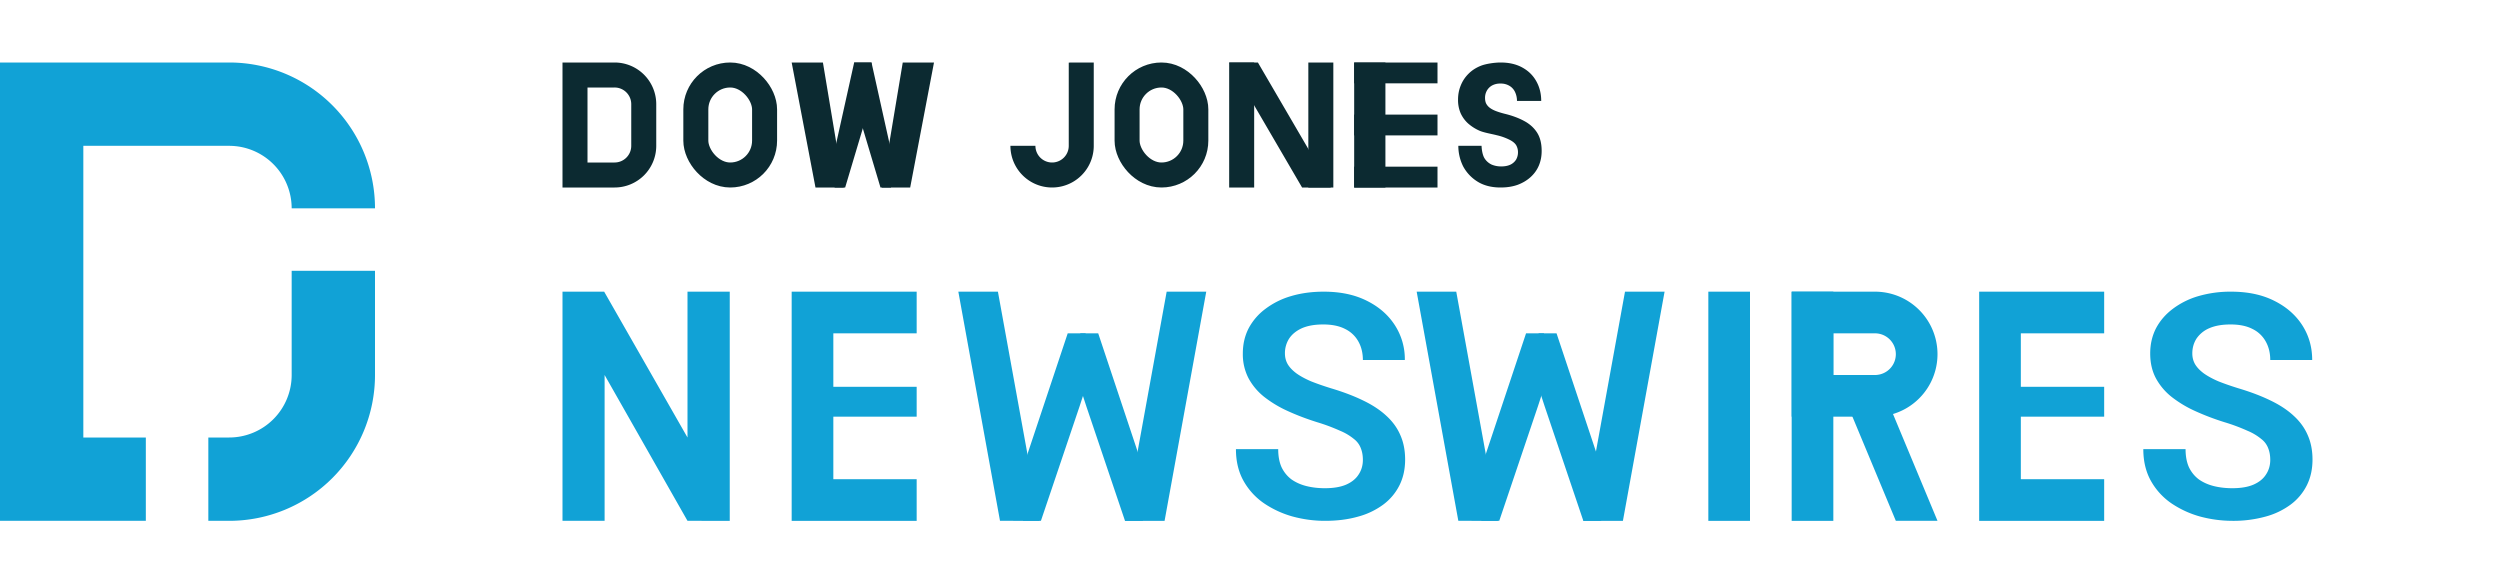 <svg xmlns="http://www.w3.org/2000/svg" width="120" height="28" fill="none"><path fill="#11A2D6" fill-rule="evenodd" d="M4 7h7a3 3 0 0 1 3 3h4a7 7 0 0 0-7-7H0v22h7v-4H4zm6 14v4h1a7 7 0 0 0 7-7v-5h-4v5a3 3 0 0 1-3 3z" clip-rule="evenodd"/><path fill="#11A2D6" d="M35.028 14v11H33l-3.979-7v7H27V14h2l4 7v-7zM44 23v2h-4.79v-2zm-4-9v11h-2V14zm4 4.566V20h-4.79v-1.434zM44 14v2h-4.79v-2zM65.418 22.074q0-.309-.096-.552a1 1 0 0 0-.33-.448 2.6 2.6 0 0 0-.67-.398 9 9 0 0 0-1.102-.411q-.75-.236-1.396-.53a5.5 5.5 0 0 1-1.14-.683 2.9 2.9 0 0 1-.756-.898 2.5 2.5 0 0 1-.272-1.19q0-.663.28-1.207a2.8 2.8 0 0 1 .808-.934 3.8 3.8 0 0 1 1.227-.61Q62.684 14 63.544 14q1.191 0 2.058.434.874.433 1.352 1.176a3 3 0 0 1 .478 1.67h-2.014q0-.5-.213-.883a1.45 1.45 0 0 0-.632-.603q-.42-.22-1.059-.22-.616 0-1.029.183-.403.185-.61.5a1.3 1.3 0 0 0-.198.706q0 .294.14.53.14.228.419.434.279.198.69.375.42.168.97.338.882.264 1.544.588.669.323 1.11.735.449.412.668.927.228.514.228 1.169 0 .69-.272 1.235a2.6 2.6 0 0 1-.779.927 3.6 3.6 0 0 1-1.22.58q-.705.2-1.58.199-.779 0-1.543-.206a4.7 4.7 0 0 1-1.374-.632 3.2 3.2 0 0 1-.985-1.074q-.368-.654-.368-1.53h2.029q0 .509.161.869.17.352.47.58.31.22.721.324.41.103.89.103.616 0 1.014-.17.404-.176.602-.485.206-.308.206-.706M108.972 22.074q0-.309-.096-.552a1 1 0 0 0-.331-.448 2.6 2.6 0 0 0-.668-.398 9 9 0 0 0-1.103-.411 12 12 0 0 1-1.396-.53 5.5 5.5 0 0 1-1.139-.683 2.9 2.9 0 0 1-.757-.898q-.273-.515-.272-1.19 0-.663.279-1.207.287-.543.808-.934a3.8 3.8 0 0 1 1.228-.61 5.5 5.5 0 0 1 1.573-.213q1.19 0 2.057.434.875.433 1.353 1.176.477.743.477 1.67h-2.013q0-.5-.214-.883a1.44 1.44 0 0 0-.632-.603q-.419-.22-1.058-.22-.616 0-1.029.183a1.4 1.4 0 0 0-.61.5q-.198.316-.198.706 0 .294.139.53.14.228.419.434.28.198.691.375.419.168.97.338.882.264 1.544.588.668.323 1.109.735.449.412.669.927.228.514.228 1.169 0 .69-.272 1.235a2.6 2.6 0 0 1-.779.927 3.6 3.6 0 0 1-1.22.58 5.8 5.8 0 0 1-1.58.199 6 6 0 0 1-1.543-.206 4.7 4.7 0 0 1-1.375-.632 3.2 3.2 0 0 1-.984-1.074q-.368-.654-.368-1.53h2.028q0 .509.162.869.17.352.47.58.309.22.721.324.412.103.889.103.618 0 1.014-.17.405-.176.603-.485.206-.308.206-.706M101 23v2h-4.79v-2zm-4-9v11h-2V14zm4 4.566V20h-4.79v-1.434zM101 14v2h-4.79v-2z"/><g fill="#0C2A31" clip-path="url(#a)"><path d="M38 3h1.5l1 6h-1.357z"/><path d="m40 7.5.063 1.5h.505l1.095-3.667L41.832 4V3H41zM44.832 3h-1.5l-1 6h1.357z"/><path d="M42.832 7.5 42.768 9h-.505l-1.095-3.667L41 4V3h.832zM69 3v1h-4V3zM69 5.5v1h-4v-1z"/><path d="M65 3h1.5v6H65z"/><path d="M69 8v1h-4V8zM59 3h1.2v6H59zM62.8 3H64v6h-1.2z"/><path d="M59 3h1.379l3.5 6H62.5zM72.863 7.31a.67.67 0 0 0-.079-.326q-.08-.144-.3-.262a2.7 2.7 0 0 0-.634-.23c-.246-.064-.642-.128-.85-.225a2.1 2.1 0 0 1-.538-.347 1.5 1.5 0 0 1-.352-.487 1.6 1.6 0 0 1-.124-.652q0-.36.128-.674.128-.32.37-.562.243-.246.59-.385c.233-.096.662-.16.952-.16q.609 0 1.044.24.441.241.675.664.233.417.233.94h-1.163a1 1 0 0 0-.088-.416.68.68 0 0 0-.26-.3.8.8 0 0 0-.445-.117.8.8 0 0 0-.41.096.65.65 0 0 0-.246.251.7.7 0 0 0-.084.343q0 .138.044.25a.6.6 0 0 0 .154.199q.105.09.286.166.186.075.454.144.533.128.93.342.4.21.625.556.225.348.225.888 0 .385-.137.706-.136.315-.396.55t-.621.37Q72.484 9 72.03 9q-.657 0-1.11-.283a1.94 1.94 0 0 1-.687-.728A2.2 2.2 0 0 1 70 7h1.115c.008.225.058.474.15.61a.8.8 0 0 0 .343.294q.211.085.445.085.264 0 .445-.085a.66.66 0 0 0 .273-.24.7.7 0 0 0 .092-.354"/></g><path fill="#11A2D6" d="M46 14h1.9l2 11H48zM57.9 14H56l-2 11h1.9z"/><path fill="#11A2D6" d="M54.964 22.75 54.857 25H54l-1.857-5.5-.572-1.75.286-1.75h.857l1.5 4.5z"/><path fill="#11A2D6" d="m49 22.75.107 2.25h.857l1.857-5.5.572-1.75-.286-1.75h-.857l-1.5 4.5zM68 14h1.9l2 11H70zM79.9 14H78l-2 11h1.9z"/><path fill="#11A2D6" d="M76.964 22.75 76.857 25H76l-1.857-5.5-.572-1.75.286-1.75h.857l1.5 4.5z"/><path fill="#11A2D6" d="m71 22.75.107 2.25h.857l1.857-5.5.572-1.75-.286-1.75h-.857l-1.5 4.5zM82 14h2v11h-2zM86 14h2v11h-2z"/><path stroke="#11A2D6" stroke-width="2" d="M87 15h3a2 2 0 1 1 0 4h-3z"/><path fill="#11A2D6" d="M88.5 19h2l2.5 6h-2z"/><rect width="3.3" height="4.8" x="33.4" y="3.6" stroke="#0C2A31" stroke-width="1.2" rx="1.65"/><path stroke="#0C2A31" stroke-width="1.2" d="M27.6 3.6h1.9A1.4 1.4 0 0 1 30.9 5v2a1.4 1.4 0 0 1-1.4 1.4h-1.9z"/><rect width="3.3" height="4.8" x="54.1" y="3.6" stroke="#0C2A31" stroke-width="1.2" rx="1.65"/><path fill="#0C2A31" d="M48.5 7a2 2 0 1 0 4 0V3h-1q-.1 0-.2.007V7a.8.8 0 0 1-1.6 0z"/><defs><clipPath id="a"><path fill="#fff" d="M27 3h47v6H27z"/></clipPath></defs></svg>